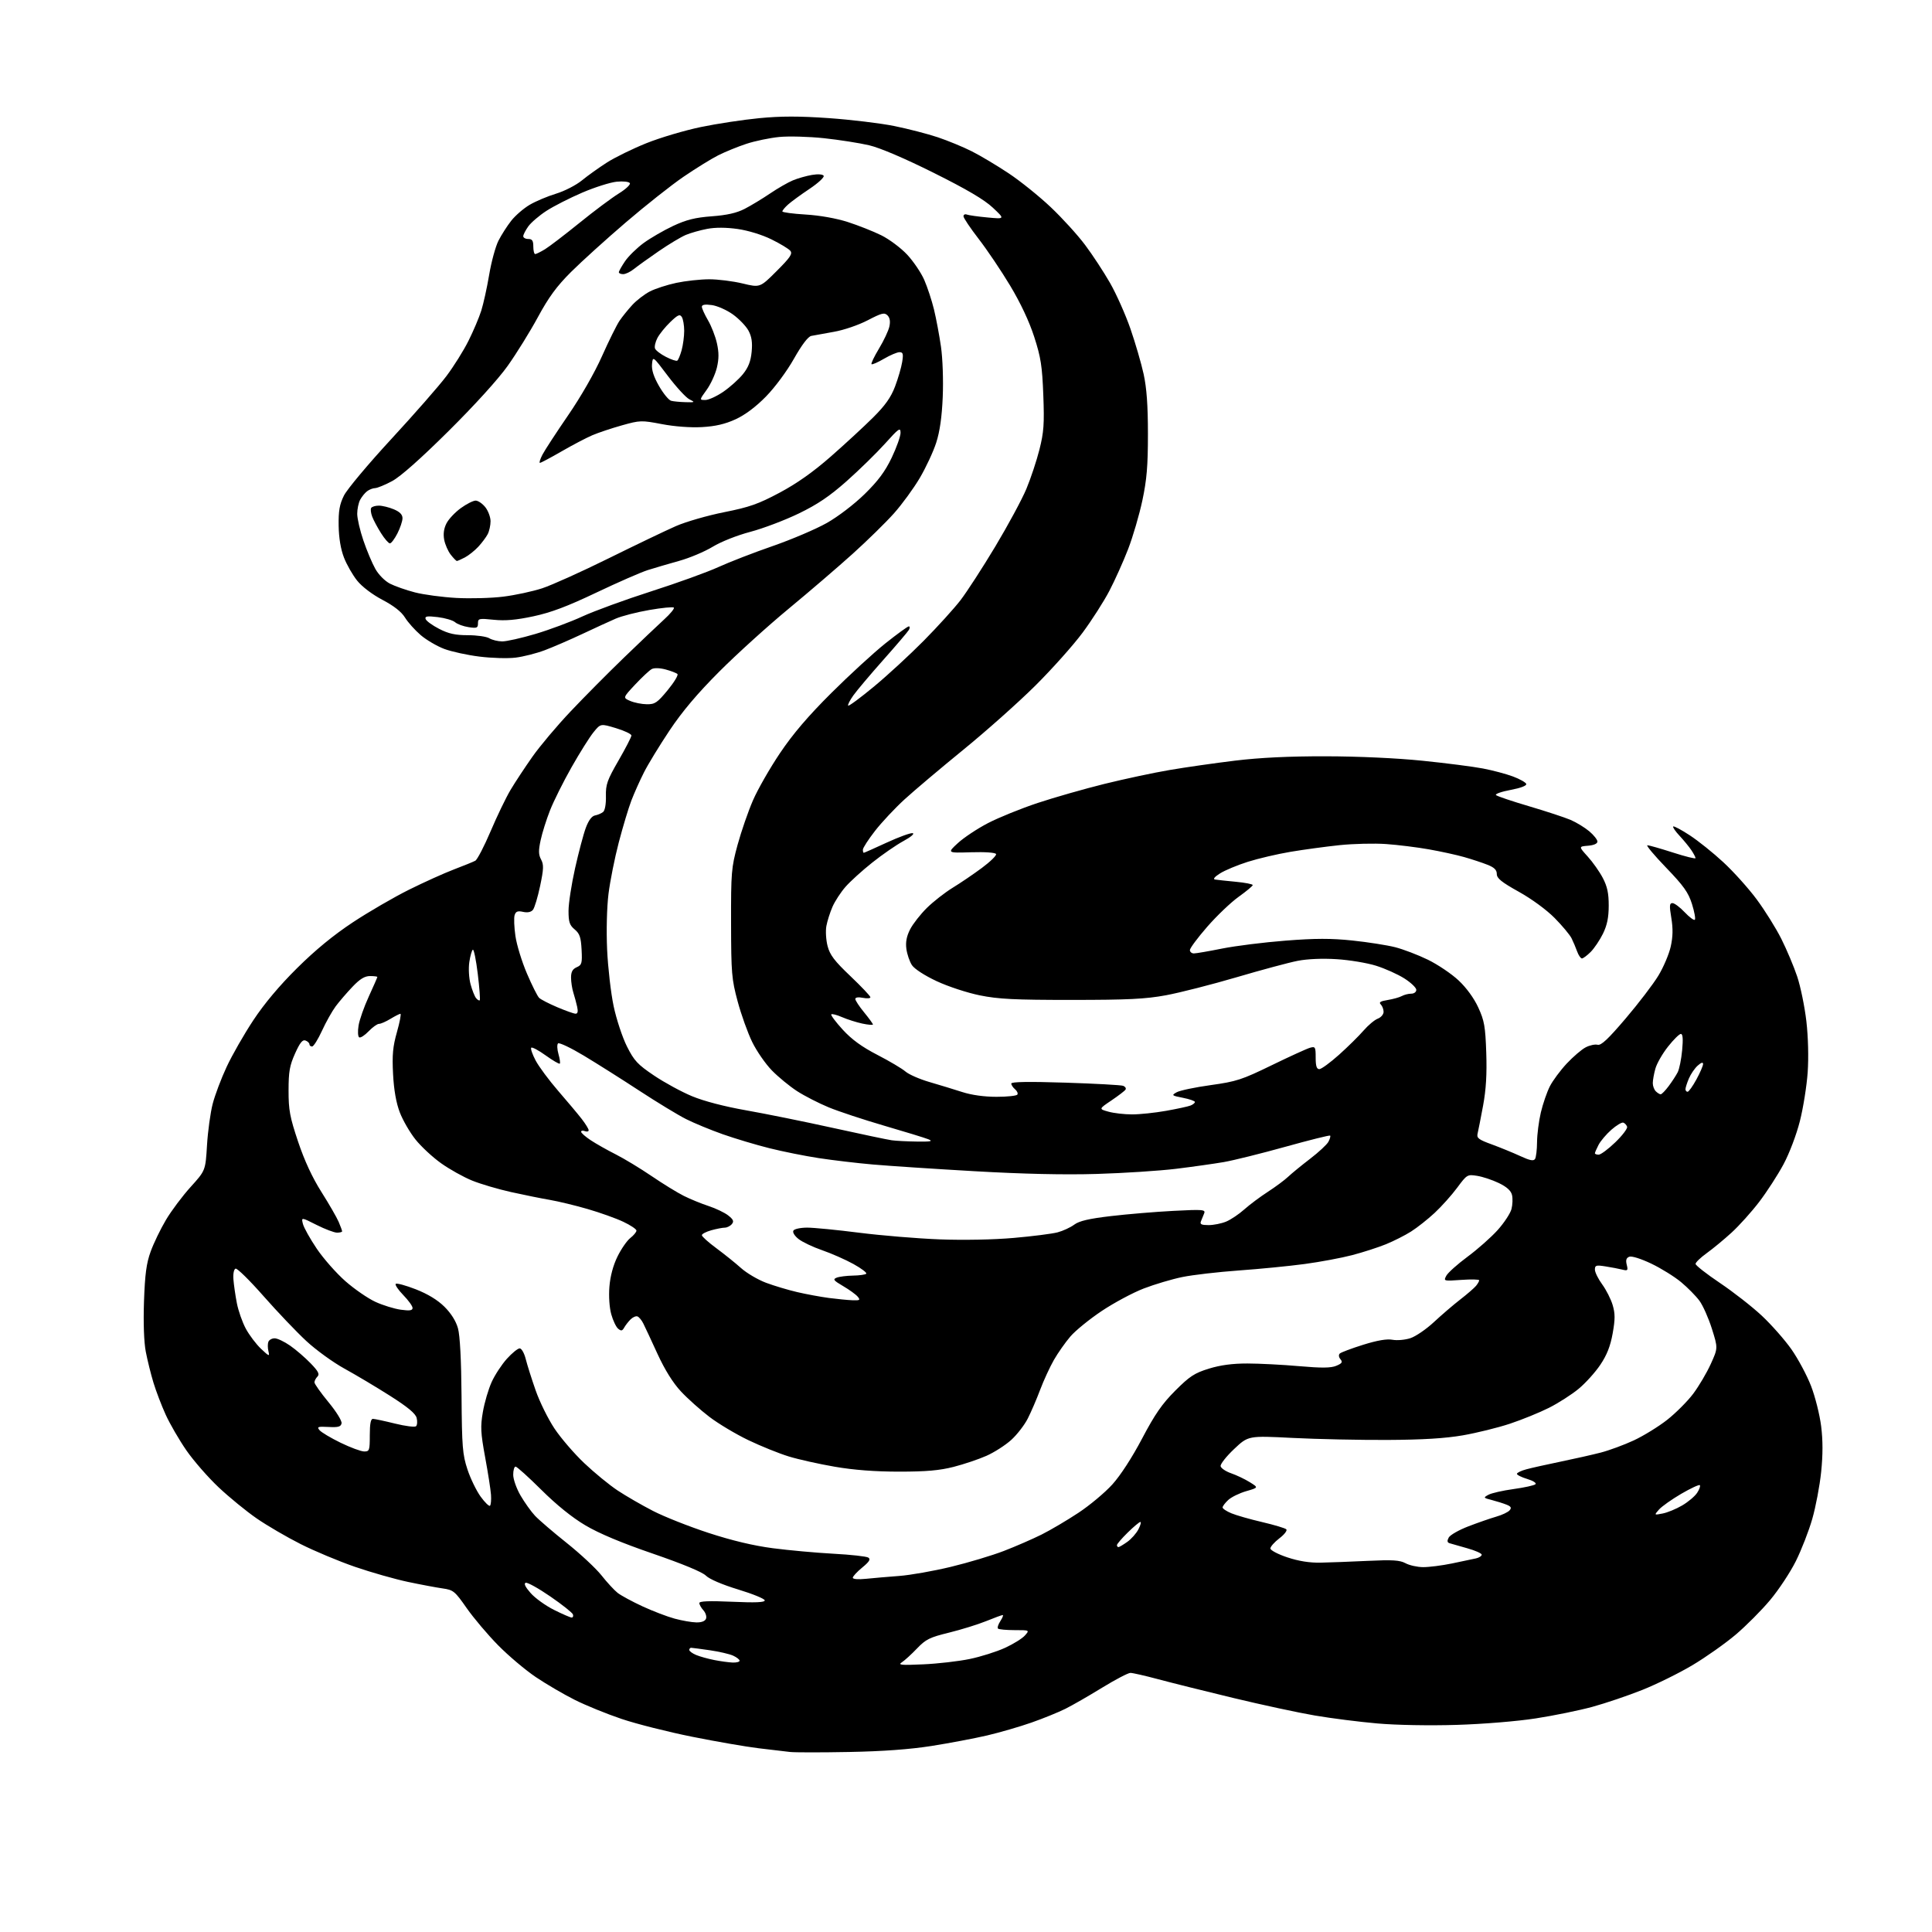 <?xml version="1.0" encoding="UTF-8" standalone="no"?>
<svg 
  version="1.1" 
  xmlns="http://www.w3.org/2000/svg" 
  xmlns:xlink="http://www.w3.org/1999/xlink" 
  xmlns:svg="http://www.w3.org/2000/svg"
  xmlns:rdf="http://www.w3.org/1999/02/22-rdf-syntax-ns#"
  xmlns:cc="http://creativecommons.org/ns#"
  xmlns:dc="http://purl.org/dc/elements/1.1/"
  viewBox="0 0 768 768"
  width="768"
  height="768"
>
<style>svg {background-color: white; }</style>"
<path stroke="none" fill="black" fill-rule="evenodd" d="M337.50,696.44C326.50,696.65 315.93,696.65 314.00,696.43C312.07,696.21 306.45,695.54 301.50,694.95C296.55,694.35 284.68,692.30 275.12,690.38C265.55,688.46 252.95,685.28 247.12,683.31C241.28,681.35 232.90,677.94 228.51,675.74C224.11,673.54 217.14,669.46 213.01,666.68C208.88,663.90 202.12,658.20 198.00,654.01C193.88,649.82 188.25,643.17 185.50,639.23C180.82,632.52 180.21,632.03 176.00,631.43C173.53,631.08 167.28,629.91 162.12,628.82C156.97,627.73 147.52,625.04 141.12,622.84C134.73,620.64 125.00,616.57 119.50,613.79C114.00,611.02 106.16,606.44 102.07,603.62C97.98,600.80 91.19,595.26 86.97,591.29C82.75,587.32 76.95,580.68 74.08,576.53C71.21,572.37 67.51,565.99 65.85,562.33C64.19,558.68 62.01,552.95 60.99,549.59C59.97,546.24 58.61,540.72 57.95,537.32C57.22,533.50 56.95,525.88 57.24,517.32C57.62,506.52 58.19,502.19 59.89,497.51C61.08,494.21 63.82,488.54 65.98,484.91C68.14,481.27 72.56,475.38 75.80,471.81C81.68,465.31 81.68,465.31 82.29,455.23C82.63,449.68 83.64,442.30 84.54,438.82C85.43,435.35 87.94,428.70 90.11,424.06C92.28,419.41 97.04,411.09 100.70,405.56C105.03,399.00 111.09,391.78 118.11,384.83C125.32,377.67 132.62,371.68 140.26,366.64C146.52,362.50 156.56,356.67 162.57,353.68C168.58,350.69 176.65,347.05 180.50,345.59C184.35,344.13 188.15,342.58 188.94,342.15C189.73,341.71 192.47,336.44 195.03,330.43C197.58,324.42 201.15,317.02 202.95,314.00C204.75,310.98 208.66,305.05 211.63,300.83C214.60,296.60 221.42,288.50 226.79,282.83C232.16,277.15 241.71,267.52 248.02,261.43C254.34,255.33 261.52,248.51 263.99,246.25C266.47,244.00 268.21,241.87 267.86,241.53C267.51,241.18 263.14,241.61 258.13,242.48C253.13,243.34 247.12,244.89 244.77,245.91C242.42,246.93 236.45,249.67 231.50,252.00C226.55,254.33 219.80,257.25 216.50,258.49C213.20,259.73 207.99,261.05 204.93,261.42C201.86,261.80 195.42,261.61 190.62,261.01C185.82,260.42 179.51,259.04 176.61,257.96C173.71,256.87 169.50,254.40 167.24,252.47C164.99,250.54 162.18,247.41 161.00,245.50C159.58,243.20 156.57,240.83 152.05,238.46C148.00,236.33 143.91,233.23 141.98,230.82C140.19,228.59 137.82,224.46 136.73,221.63C135.44,218.31 134.70,213.85 134.62,209.00C134.53,203.10 134.97,200.54 136.72,197.00C137.94,194.53 146.42,184.40 155.57,174.50C164.71,164.60 174.57,153.35 177.46,149.50C180.36,145.65 184.30,139.35 186.22,135.50C188.15,131.65 190.44,126.25 191.31,123.50C192.18,120.75 193.60,114.31 194.46,109.19C195.32,104.07 196.98,97.99 198.14,95.69C199.31,93.39 201.60,89.81 203.23,87.74C204.86,85.67 208.17,82.81 210.58,81.40C213.00,79.98 217.71,78.00 221.04,76.99C224.38,75.98 229.00,73.61 231.31,71.72C233.61,69.83 238.11,66.62 241.30,64.58C244.49,62.54 251.56,59.09 257.01,56.90C262.47,54.71 272.16,51.84 278.55,50.51C284.94,49.18 295.42,47.59 301.84,46.97C310.44,46.14 317.70,46.14 329.50,46.96C338.30,47.58 350.00,48.99 355.50,50.10C361.00,51.22 368.78,53.23 372.79,54.57C376.80,55.92 382.88,58.42 386.29,60.14C389.71,61.86 396.30,65.80 400.95,68.89C405.59,71.97 413.12,78.03 417.67,82.34C422.23,86.65 428.37,93.40 431.32,97.34C434.28,101.28 438.75,108.10 441.27,112.50C443.78,116.90 447.43,125.09 449.37,130.70C451.31,136.31 453.67,144.41 454.61,148.70C455.82,154.24 456.32,161.14 456.32,172.50C456.32,185.24 455.87,190.63 454.11,198.93C452.89,204.67 450.34,213.37 448.45,218.27C446.56,223.17 443.21,230.62 441.01,234.84C438.82,239.05 434.02,246.55 430.35,251.50C426.68,256.45 418.24,265.91 411.59,272.52C404.94,279.13 392.07,290.59 383.00,297.98C373.93,305.38 363.38,314.28 359.57,317.77C355.75,321.26 350.47,326.90 347.82,330.31C345.18,333.71 343.01,337.06 343.01,337.75C343.00,338.44 343.16,339.00 343.36,339.00C343.56,339.00 347.66,337.18 352.48,334.95C357.31,332.72 361.94,331.04 362.79,331.20C363.67,331.37 362.10,332.72 359.13,334.33C356.26,335.89 350.67,339.75 346.71,342.91C342.74,346.06 337.97,350.39 336.11,352.52C334.24,354.65 331.91,358.22 330.93,360.45C329.96,362.68 328.86,366.12 328.50,368.09C328.13,370.07 328.35,373.67 328.98,376.09C329.90,379.62 331.71,382.00 338.07,388.04C342.43,392.19 346.00,395.96 346.00,396.42C346.00,396.88 344.65,396.98 343.00,396.65C341.18,396.29 340.00,396.47 340.00,397.11C340.00,397.69 341.57,400.09 343.50,402.43C345.43,404.78 347.00,406.95 347.00,407.25C347.00,407.54 345.09,407.38 342.75,406.88C340.41,406.38 336.81,405.23 334.74,404.33C332.67,403.43 330.74,402.93 330.45,403.22C330.16,403.51 332.19,406.24 334.97,409.28C338.57,413.21 342.56,416.12 348.77,419.33C353.58,421.81 358.60,424.79 359.94,425.95C361.28,427.11 365.55,428.98 369.43,430.11C373.32,431.24 379.17,433.03 382.44,434.08C386.20,435.30 391.24,436.00 396.14,436.00C400.40,436.00 404.13,435.60 404.43,435.11C404.73,434.63 404.31,433.67 403.49,432.99C402.67,432.31 402.00,431.29 402.00,430.72C402.00,430.02 408.92,429.91 423.50,430.37C435.32,430.75 445.67,431.32 446.49,431.63C447.31,431.95 447.73,432.62 447.42,433.13C447.11,433.63 444.58,435.57 441.81,437.44C436.76,440.84 436.76,440.84 440.63,441.91C442.76,442.51 446.98,442.99 450.00,442.99C453.02,443.00 459.10,442.36 463.50,441.58C467.90,440.80 472.29,439.85 473.25,439.47C474.21,439.09 475.00,438.46 475.00,438.06C475.00,437.66 472.86,436.91 470.25,436.40C465.73,435.51 465.61,435.40 467.77,434.18C469.02,433.48 475.10,432.20 481.27,431.35C491.51,429.92 493.65,429.23 505.50,423.46C512.65,419.98 519.51,416.85 520.75,416.50C522.85,415.91 523.00,416.17 523.00,420.43C523.00,423.76 523.39,425.00 524.45,425.00C525.25,425.00 528.79,422.41 532.32,419.25C535.84,416.09 540.22,411.77 542.05,409.65C543.88,407.54 546.42,405.41 547.69,404.93C548.96,404.45 550.00,403.23 550.00,402.22C550.00,401.22 549.49,399.89 548.87,399.27C548.03,398.43 548.73,397.98 551.62,397.52C553.75,397.17 556.28,396.47 557.24,395.95C558.19,395.43 559.88,395.00 560.99,395.00C562.12,395.00 563.00,394.34 563.00,393.48C563.00,392.64 560.86,390.60 558.25,388.94C555.64,387.28 550.58,385.01 547.00,383.89C543.42,382.77 536.37,381.60 531.32,381.29C525.68,380.93 519.69,381.19 515.82,381.95C512.34,382.63 501.40,385.57 491.50,388.49C481.60,391.40 469.00,394.61 463.50,395.63C455.35,397.13 448.42,397.48 426.00,397.48C403.33,397.49 396.92,397.17 389.50,395.67C384.52,394.66 376.86,392.15 372.34,390.03C367.54,387.79 363.50,385.16 362.50,383.65C361.58,382.23 360.59,379.34 360.30,377.21C359.94,374.50 360.38,372.17 361.79,369.42C362.89,367.27 365.89,363.44 368.45,360.91C371.01,358.39 375.62,354.79 378.68,352.91C381.75,351.04 386.99,347.48 390.33,345.00C393.67,342.52 396.20,340.05 395.95,339.50C395.68,338.90 391.66,338.62 386.00,338.79C376.50,339.08 376.50,339.08 380.76,335.15C383.10,332.99 388.50,329.40 392.76,327.19C397.02,324.98 405.90,321.38 412.50,319.19C419.10,317.00 431.02,313.60 439.00,311.62C446.98,309.65 458.68,307.15 465.00,306.08C471.32,305.00 483.02,303.33 491.00,302.36C500.84,301.17 512.41,300.61 527.00,300.64C539.95,300.66 555.26,301.36 565.50,302.41C574.85,303.36 585.65,304.75 589.50,305.49C593.35,306.22 598.71,307.65 601.42,308.66C604.12,309.67 606.50,311.01 606.71,311.63C606.94,312.32 604.50,313.25 600.47,314.01C596.83,314.69 594.22,315.62 594.68,316.06C595.13,316.50 601.05,318.50 607.84,320.50C614.63,322.51 622.05,324.95 624.35,325.93C626.64,326.92 629.97,328.95 631.76,330.45C633.54,331.95 635.00,333.79 635.00,334.53C635.00,335.37 633.58,336.00 631.27,336.19C627.53,336.50 627.53,336.50 631.15,340.50C633.15,342.70 635.84,346.52 637.14,349.00C638.92,352.40 639.50,355.09 639.49,360.00C639.48,364.73 638.86,367.77 637.20,371.16C635.94,373.72 633.74,376.98 632.32,378.41C630.89,379.83 629.33,381.00 628.84,381.00C628.35,381.00 627.50,379.76 626.95,378.25C626.41,376.74 625.41,374.38 624.73,373.00C624.05,371.62 621.02,367.99 618.00,364.93C614.78,361.67 608.87,357.34 603.75,354.49C596.87,350.66 595.00,349.15 595.00,347.42C595.00,345.80 594.00,344.82 591.25,343.74C589.19,342.92 585.02,341.55 582.00,340.69C578.98,339.83 572.67,338.45 568.00,337.63C563.33,336.80 555.67,335.85 551.00,335.52C546.33,335.19 538.00,335.39 532.50,335.96C527.00,336.54 518.23,337.73 513.00,338.61C507.77,339.49 500.12,341.28 496.00,342.59C491.88,343.90 486.93,345.96 485.00,347.18C482.82,348.55 482.07,349.48 483.00,349.63C483.82,349.77 487.54,350.17 491.25,350.52C494.96,350.87 497.99,351.46 497.98,351.83C497.97,352.20 495.44,354.30 492.37,356.50C489.29,358.70 483.68,364.06 479.89,368.41C476.10,372.76 473.00,376.93 473.00,377.66C473.00,378.40 473.72,379.00 474.59,379.00C475.47,379.00 480.53,378.13 485.84,377.06C491.15,376.00 502.48,374.58 511.00,373.92C522.91,372.99 529.07,372.98 537.60,373.87C543.71,374.51 551.36,375.71 554.60,376.53C557.85,377.36 563.71,379.60 567.63,381.51C571.56,383.43 577.04,387.13 579.83,389.75C582.94,392.67 585.95,396.81 587.64,400.50C590.05,405.74 590.45,408.02 590.81,418.50C591.10,427.00 590.73,433.13 589.55,439.50C588.63,444.45 587.65,449.44 587.37,450.59C586.93,452.39 587.74,453.00 593.01,454.92C596.39,456.16 601.47,458.24 604.29,459.54C608.13,461.32 609.62,461.62 610.20,460.71C610.62,460.05 610.98,457.02 611.00,454.00C611.02,450.98 611.70,445.67 612.51,442.22C613.33,438.76 614.94,434.09 616.09,431.83C617.24,429.57 620.27,425.49 622.81,422.77C625.36,420.05 628.74,417.15 630.34,416.33C631.93,415.50 634.06,415.05 635.08,415.31C636.47,415.67 639.25,413.06 646.21,404.88C651.32,398.88 657.17,391.23 659.20,387.88C661.24,384.54 663.45,379.33 664.13,376.32C665.01,372.38 665.08,369.17 664.38,364.92C663.56,359.99 663.64,359.00 664.83,359.00C665.62,359.00 667.80,360.63 669.68,362.62C671.56,364.61 673.38,365.96 673.73,365.61C674.07,365.26 673.56,362.45 672.59,359.36C671.13,354.74 669.29,352.16 662.27,344.87C657.56,339.99 654.23,336.00 654.86,336.00C655.49,336.00 660.05,337.30 665.00,338.89C669.95,340.49 674.00,341.49 674.00,341.12C674.00,340.75 673.26,339.33 672.35,337.97C671.44,336.61 669.33,334.04 667.67,332.26C666.00,330.49 664.86,328.81 665.12,328.54C665.39,328.28 668.34,329.84 671.68,332.03C675.02,334.21 681.04,339.03 685.05,342.75C689.07,346.46 695.03,353.09 698.28,357.47C701.54,361.86 705.96,368.93 708.10,373.20C710.24,377.46 713.09,384.22 714.43,388.23C715.76,392.23 717.39,400.20 718.06,405.95C718.78,412.23 718.99,420.34 718.58,426.27C718.20,431.70 716.81,440.43 715.48,445.67C714.11,451.09 711.29,458.51 708.96,462.85C706.70,467.06 702.36,473.76 699.33,477.74C696.29,481.72 691.35,487.22 688.34,489.97C685.34,492.71 680.88,496.40 678.44,498.15C676.00,499.90 674.01,501.83 674.01,502.42C674.02,503.01 678.38,506.43 683.70,510.00C689.02,513.58 696.50,519.42 700.33,523.00C704.16,526.58 709.46,532.59 712.12,536.37C714.77,540.15 718.28,546.71 719.92,550.95C721.56,555.19 723.36,562.37 723.93,566.91C724.64,572.55 724.64,578.29 723.94,585.10C723.38,590.57 721.79,598.98 720.41,603.77C719.04,608.57 716.09,616.14 713.87,620.59C711.65,625.04 707.05,632.00 703.64,636.06C700.24,640.13 694.09,646.30 689.98,649.79C685.86,653.27 678.16,658.72 672.86,661.88C667.56,665.05 658.53,669.50 652.80,671.79C647.07,674.07 638.14,677.09 632.94,678.51C627.75,679.92 617.65,681.99 610.50,683.09C603.03,684.25 589.63,685.35 579.00,685.67C568.33,686.00 555.01,685.76 547.53,685.10C540.39,684.48 529.20,683.06 522.66,681.94C516.11,680.83 501.48,677.67 490.13,674.94C478.78,672.20 465.34,668.85 460.26,667.48C455.17,666.12 450.27,665.00 449.36,665.00C448.45,665.00 443.39,667.65 438.10,670.89C432.82,674.14 426.25,677.91 423.50,679.28C420.75,680.65 414.68,683.12 410.00,684.76C405.32,686.40 397.38,688.70 392.35,689.88C387.32,691.05 377.42,692.92 370.35,694.04C361.71,695.40 350.94,696.19 337.50,696.44zM367.00,661.60C372.77,661.34 381.08,660.39 385.45,659.48C389.83,658.58 396.13,656.59 399.45,655.07C402.78,653.55 406.36,651.33 407.40,650.15C409.31,648.00 409.31,648.00 403.32,648.00C400.03,648.00 397.06,647.72 396.72,647.39C396.38,647.05 396.81,645.70 397.67,644.39C398.53,643.07 398.94,642.00 398.60,642.00C398.25,642.00 395.28,643.09 392.01,644.42C388.73,645.75 382.11,647.80 377.28,648.99C369.55,650.88 368.02,651.64 364.50,655.32C362.30,657.62 359.60,660.08 358.50,660.79C356.82,661.87 358.19,662.00 367.00,661.60zM291.25,660.89C292.76,660.95 294.00,660.62 294.00,660.16C294.00,659.70 292.84,658.79 291.42,658.14C290.00,657.50 285.84,656.53 282.17,656.00C278.50,655.47 275.16,655.03 274.75,655.02C274.34,655.01 274.00,655.40 274.00,655.88C274.00,656.36 275.24,657.27 276.75,657.89C278.26,658.52 281.52,659.42 284.00,659.90C286.48,660.39 289.74,660.83 291.25,660.89zM276.78,644.93C278.86,644.98 280.28,644.44 280.65,643.46C280.98,642.62 280.51,641.12 279.62,640.13C278.73,639.15 278.00,637.85 278.00,637.24C278.00,636.47 281.87,636.32 291.00,636.72C300.28,637.14 304.00,636.98 304.00,636.18C304.00,635.56 299.25,633.61 293.45,631.85C287.08,629.91 282.00,627.73 280.62,626.35C279.19,624.91 271.35,621.67 259.59,617.62C247.11,613.34 238.12,609.57 232.68,606.34C227.42,603.23 221.20,598.20 215.21,592.25C210.09,587.16 205.47,583.00 204.95,583.00C204.43,583.00 204.00,584.46 204.01,586.25C204.01,588.04 205.33,591.75 206.93,594.50C208.53,597.25 211.11,600.87 212.67,602.53C214.23,604.20 219.90,609.07 225.28,613.35C230.66,617.64 236.86,623.42 239.07,626.20C241.27,628.99 244.17,632.13 245.51,633.19C246.85,634.24 251.32,636.66 255.43,638.56C259.54,640.46 265.29,642.66 268.20,643.44C271.12,644.23 274.98,644.90 276.78,644.93zM227.24,643.00C227.75,643.00 227.98,642.44 227.75,641.76C227.53,641.08 223.49,637.87 218.79,634.64C214.09,631.40 209.67,628.94 208.97,629.18C208.14,629.45 208.79,630.83 210.92,633.25C212.68,635.26 216.87,638.28 220.22,639.95C223.58,641.63 226.74,643.00 227.24,643.00zM344.25,627.60C347.14,627.30 353.10,626.79 357.50,626.46C361.90,626.13 371.12,624.50 378.00,622.84C384.88,621.18 394.35,618.34 399.04,616.53C403.74,614.72 410.49,611.78 414.04,610.01C417.60,608.23 424.18,604.35 428.68,601.37C433.18,598.40 439.26,593.32 442.18,590.08C445.40,586.53 450.07,579.32 454.00,571.85C459.09,562.18 461.95,558.05 467.18,552.81C472.90,547.09 474.82,545.83 480.54,544.06C485.12,542.65 489.92,542.00 495.86,542.01C500.61,542.02 509.86,542.49 516.41,543.07C525.36,543.85 529.03,543.82 531.18,542.93C533.48,541.97 533.81,541.47 532.86,540.33C532.16,539.49 532.05,538.57 532.59,538.05C533.09,537.58 537.27,536.01 541.87,534.57C547.53,532.80 551.32,532.16 553.56,532.58C555.38,532.92 558.58,532.63 560.67,531.94C562.76,531.25 566.96,528.38 569.99,525.56C573.02,522.74 577.75,518.68 580.50,516.55C583.25,514.42 586.06,511.98 586.75,511.14C587.44,510.30 588.00,509.31 588.00,508.94C588.00,508.57 584.80,508.50 580.89,508.78C573.83,509.28 573.79,509.27 574.94,507.11C575.58,505.92 579.38,502.52 583.38,499.56C587.38,496.60 592.76,491.84 595.33,488.98C597.90,486.12 600.37,482.37 600.83,480.64C601.29,478.91 601.38,476.38 601.04,475.00C600.62,473.30 598.94,471.79 595.81,470.28C593.28,469.06 589.41,467.77 587.21,467.42C583.31,466.79 583.14,466.89 579.25,472.14C577.07,475.09 573.04,479.58 570.31,482.13C567.58,484.67 563.36,488.01 560.92,489.55C558.49,491.09 553.98,493.37 550.90,494.62C547.82,495.87 541.81,497.81 537.53,498.93C533.26,500.05 524.75,501.64 518.63,502.46C512.51,503.29 500.75,504.44 492.50,505.03C484.25,505.62 474.12,506.79 470.00,507.64C465.88,508.48 458.97,510.54 454.65,512.20C450.33,513.86 442.82,517.89 437.95,521.14C433.09,524.39 427.48,528.95 425.49,531.28C423.50,533.60 420.55,537.80 418.94,540.60C417.34,543.41 414.88,548.73 413.49,552.42C412.11,556.11 409.89,561.26 408.56,563.88C407.24,566.49 404.26,570.34 401.95,572.42C399.64,574.51 395.22,577.34 392.13,578.71C389.03,580.08 383.17,582.06 379.09,583.10C373.51,584.53 368.16,585.00 357.44,585.00C347.88,585.00 339.47,584.36 331.85,583.05C325.61,581.98 317.35,580.14 313.50,578.95C309.65,577.77 302.45,574.86 297.50,572.49C292.55,570.12 285.57,565.95 282.00,563.23C278.43,560.51 273.32,555.95 270.66,553.09C267.49,549.68 264.30,544.57 261.37,538.20C258.93,532.86 256.38,527.41 255.71,526.08C255.05,524.75 253.99,523.49 253.37,523.29C252.74,523.08 251.51,523.63 250.64,524.50C249.76,525.38 248.63,526.84 248.12,527.75C247.37,529.08 246.91,529.17 245.72,528.18C244.91,527.51 243.68,524.94 242.99,522.46C242.25,519.81 241.94,515.30 242.25,511.48C242.58,507.34 243.74,503.00 245.45,499.52C246.92,496.51 249.22,493.18 250.56,492.13C251.90,491.08 253.00,489.75 253.00,489.18C253.00,488.61 250.64,487.03 247.75,485.67C244.86,484.30 238.50,482.03 233.60,480.61C228.71,479.19 221.96,477.56 218.60,476.98C215.25,476.41 208.31,475.01 203.18,473.87C198.06,472.73 191.08,470.68 187.68,469.30C184.28,467.92 178.73,464.83 175.35,462.42C171.97,460.02 167.38,455.75 165.15,452.95C162.91,450.14 160.11,445.29 158.92,442.17C157.48,438.40 156.58,433.31 156.25,426.98C155.85,419.32 156.15,416.05 157.80,410.23C158.93,406.25 159.54,403.00 159.17,403.00C158.80,403.01 157.03,403.91 155.23,405.00C153.43,406.10 151.37,407.00 150.66,407.00C149.95,407.00 148.10,408.33 146.53,409.96C144.97,411.59 143.28,412.67 142.78,412.36C142.27,412.05 142.16,409.93 142.54,407.65C142.91,405.37 144.74,400.17 146.61,396.11C148.47,392.04 150.00,388.56 150.00,388.36C150.00,388.16 148.69,388.00 147.09,388.00C144.97,388.00 143.08,389.15 140.13,392.25C137.90,394.59 134.90,398.07 133.46,400.00C132.03,401.93 129.56,406.31 127.99,409.75C126.41,413.19 124.65,416.00 124.06,416.00C123.48,416.00 123.00,415.60 123.00,415.11C123.00,414.62 122.30,413.94 121.44,413.62C120.28,413.17 119.22,414.49 117.30,418.76C115.14,423.56 114.71,425.98 114.71,433.50C114.70,441.28 115.22,444.04 118.50,453.84C121.02,461.36 124.14,468.09 127.78,473.84C130.79,478.60 133.87,483.95 134.63,485.72C135.38,487.49 136.00,489.18 136.00,489.47C136.00,489.76 135.09,490.00 133.97,490.00C132.86,490.00 129.20,488.61 125.84,486.92C119.74,483.84 119.74,483.84 120.42,486.54C120.79,488.02 123.27,492.45 125.92,496.38C128.57,500.31 133.70,506.12 137.30,509.29C140.91,512.46 146.29,516.16 149.26,517.52C152.23,518.88 156.76,520.28 159.33,520.63C162.89,521.12 164.00,520.95 164.00,519.93C164.00,519.19 162.34,516.89 160.31,514.81C158.29,512.73 156.94,510.73 157.31,510.36C157.68,509.98 161.25,510.95 165.24,512.50C170.01,514.36 173.92,516.73 176.65,519.43C179.31,522.06 181.25,525.14 182.05,528.02C182.85,530.89 183.36,540.59 183.47,555.00C183.62,575.12 183.87,578.20 185.81,584.09C187.00,587.71 189.37,592.59 191.06,594.93C192.76,597.27 194.44,598.90 194.79,598.54C195.15,598.18 195.32,596.23 195.18,594.20C195.04,592.16 193.99,585.44 192.85,579.27C191.06,569.52 190.94,567.13 191.95,561.27C192.59,557.54 194.16,552.20 195.44,549.38C196.72,546.56 199.45,542.40 201.50,540.13C203.55,537.86 205.84,536.00 206.58,536.00C207.33,536.00 208.40,537.89 208.99,540.25C209.58,542.59 211.35,548.20 212.94,552.73C214.52,557.26 217.88,564.05 220.39,567.83C222.90,571.61 228.23,577.81 232.23,581.60C236.23,585.40 242.20,590.29 245.50,592.48C248.80,594.66 255.13,598.33 259.57,600.61C264.01,602.90 273.94,606.83 281.64,609.35C290.99,612.40 299.49,614.43 307.21,615.44C313.56,616.27 324.41,617.26 331.31,617.63C338.22,618.00 344.46,618.69 345.18,619.17C346.17,619.83 345.57,620.80 342.75,623.12C340.69,624.81 339.00,626.63 339.00,627.17C339.00,627.75 341.14,627.92 344.25,627.60zM565.68,622.96C567.99,622.98 573.16,622.33 577.18,621.50C581.21,620.68 585.51,619.77 586.75,619.48C587.99,619.20 589.00,618.53 589.00,618.01C589.00,617.48 586.41,616.34 583.25,615.46C580.09,614.58 576.92,613.68 576.21,613.45C575.28,613.15 575.19,612.51 575.89,611.20C576.43,610.19 579.94,608.19 583.69,606.75C587.43,605.31 592.42,603.58 594.76,602.90C597.11,602.23 599.51,601.09 600.11,600.36C600.95,599.36 600.65,598.83 598.85,598.12C597.56,597.60 594.92,596.78 593.00,596.28C589.63,595.42 589.58,595.34 591.69,594.19C592.89,593.53 597.39,592.51 601.69,591.92C605.98,591.33 609.89,590.47 610.37,590.00C610.86,589.53 609.42,588.61 607.12,587.92C604.86,587.24 603.00,586.32 603.00,585.88C603.00,585.44 604.69,584.62 606.75,584.07C608.81,583.51 614.93,582.15 620.34,581.03C625.75,579.92 632.95,578.29 636.34,577.42C639.73,576.54 645.65,574.35 649.50,572.56C653.35,570.76 659.31,567.09 662.74,564.40C666.16,561.70 670.82,557.04 673.08,554.03C675.33,551.02 678.47,545.71 680.05,542.22C682.93,535.88 682.93,535.88 680.50,528.18C679.16,523.94 676.93,518.93 675.54,517.05C674.15,515.17 670.87,511.84 668.26,509.67C665.64,507.49 660.31,504.18 656.42,502.32C652.33,500.37 648.63,499.20 647.67,499.57C646.47,500.04 646.19,500.90 646.65,502.75C647.23,505.04 647.05,505.23 644.89,504.69C643.58,504.36 640.59,503.79 638.25,503.42C634.48,502.82 634.00,502.96 634.00,504.68C634.00,505.74 635.30,508.38 636.89,510.55C638.48,512.72 640.35,516.41 641.05,518.75C642.07,522.18 642.07,524.38 641.06,530.05C640.15,535.12 638.78,538.62 636.14,542.54C634.13,545.54 630.24,549.84 627.50,552.10C624.76,554.36 619.46,557.76 615.72,559.64C611.98,561.52 605.00,564.36 600.21,565.95C595.42,567.54 587.00,569.61 581.50,570.57C574.47,571.78 565.56,572.33 551.50,572.40C540.50,572.45 523.56,572.09 513.85,571.60C496.20,570.70 496.20,570.70 490.56,576.03C487.46,578.96 485.05,582.02 485.21,582.83C485.37,583.64 487.24,584.90 489.36,585.64C491.48,586.37 494.81,587.95 496.76,589.16C500.30,591.35 500.30,591.35 495.40,592.76C492.71,593.54 489.49,595.11 488.25,596.26C487.01,597.41 486.00,598.74 486.00,599.23C486.00,599.71 487.56,600.76 489.48,601.55C491.39,602.35 496.90,603.93 501.73,605.05C506.55,606.18 510.87,607.47 511.33,607.93C511.79,608.39 510.56,610.00 508.58,611.50C506.61,613.01 505.00,614.82 505.00,615.54C505.00,616.25 508.02,617.84 511.72,619.07C516.23,620.57 520.59,621.27 524.97,621.18C528.56,621.11 536.99,620.79 543.70,620.47C553.54,620.00 556.44,620.18 558.70,621.40C560.24,622.24 563.38,622.94 565.68,622.96zM444.60,615.00C444.92,615.00 446.51,614.06 448.11,612.92C449.72,611.78 451.71,609.53 452.54,607.92C453.37,606.31 453.72,605.00 453.31,605.00C452.91,605.00 450.65,606.89 448.29,609.21C445.93,611.52 444.00,613.77 444.00,614.21C444.00,614.64 444.27,615.00 444.60,615.00zM660.93,601.64C662.82,601.28 666.31,599.84 668.69,598.44C671.07,597.05 673.75,594.79 674.64,593.42C675.54,592.06 676.02,590.69 675.71,590.38C675.41,590.07 672.08,591.62 668.32,593.81C664.56,596.01 660.59,598.82 659.49,600.05C657.50,602.31 657.50,602.31 660.93,601.64zM144.75,576.98C146.85,577.00 147.00,576.58 147.00,570.50C147.00,565.96 147.38,564.00 148.25,564.02C148.94,564.03 152.88,564.87 157.00,565.89C161.12,566.91 164.89,567.39 165.38,566.95C165.86,566.51 165.97,565.03 165.63,563.67C165.19,561.90 162.12,559.35 155.02,554.84C149.53,551.35 141.38,546.50 136.92,544.05C132.46,541.60 125.64,536.67 121.78,533.09C117.91,529.50 110.25,521.47 104.77,515.24C99.28,509.00 94.28,504.08 93.65,504.30C92.97,504.53 92.62,506.30 92.79,508.59C92.96,510.74 93.56,514.98 94.15,518.00C94.73,521.02 96.33,525.60 97.71,528.16C99.09,530.72 101.81,534.32 103.75,536.16C107.00,539.23 107.23,539.31 106.71,537.15C106.39,535.86 106.38,534.18 106.68,533.40C106.97,532.63 108.10,532.00 109.18,532.00C110.26,532.00 113.02,533.31 115.32,534.91C117.62,536.51 121.28,539.66 123.45,541.91C126.53,545.09 127.14,546.26 126.20,547.20C125.54,547.86 125.00,548.90 125.00,549.51C125.00,550.11 127.50,553.65 130.56,557.36C133.70,561.16 135.97,564.84 135.78,565.80C135.49,567.16 134.46,567.45 130.59,567.24C126.34,567.02 125.90,567.18 127.02,568.52C127.72,569.36 131.48,571.61 135.39,573.51C139.30,575.41 143.51,576.97 144.75,576.98zM338.87,516.87C341.82,516.98 342.08,516.80 340.95,515.44C340.24,514.59 337.64,512.70 335.18,511.26C331.34,509.01 330.97,508.53 332.60,507.89C333.64,507.48 336.56,507.11 339.08,507.07C341.60,507.03 343.97,506.70 344.34,506.33C344.71,505.96 342.42,504.22 339.26,502.47C336.09,500.72 330.49,498.25 326.81,496.98C323.13,495.71 318.90,493.70 317.40,492.50C315.82,491.24 314.98,489.84 315.40,489.17C315.79,488.52 318.26,488.00 320.87,488.00C323.48,488.00 332.79,488.91 341.56,490.03C350.33,491.14 364.70,492.33 373.50,492.67C383.05,493.03 394.95,492.80 403.00,492.09C410.43,491.44 418.25,490.45 420.40,489.88C422.54,489.31 425.52,487.94 427.02,486.82C429.04,485.33 432.87,484.44 441.63,483.41C448.16,482.64 459.31,481.71 466.42,481.34C478.22,480.73 479.28,480.82 478.67,482.34C478.30,483.25 477.73,484.68 477.39,485.50C476.92,486.67 477.59,487.00 480.43,487.00C482.43,487.00 485.58,486.37 487.42,485.60C489.27,484.83 492.52,482.65 494.64,480.75C496.76,478.86 500.98,475.71 504.00,473.76C507.02,471.80 510.62,469.13 512.00,467.83C513.38,466.52 517.31,463.30 520.74,460.67C524.18,458.04 527.48,454.98 528.07,453.86C528.67,452.74 528.98,451.65 528.75,451.42C528.53,451.20 520.51,453.20 510.92,455.87C501.34,458.54 490.35,461.27 486.50,461.94C482.65,462.60 474.10,463.81 467.50,464.62C460.90,465.42 446.73,466.34 436.00,466.66C423.11,467.05 406.67,466.68 387.50,465.58C371.55,464.67 353.32,463.46 347.00,462.91C340.68,462.36 331.00,461.21 325.50,460.37C320.00,459.53 311.16,457.76 305.86,456.43C300.55,455.11 292.23,452.61 287.36,450.90C282.49,449.18 275.90,446.46 272.71,444.85C269.53,443.25 261.20,438.19 254.21,433.62C247.22,429.04 237.26,422.75 232.07,419.63C226.88,416.51 222.27,414.33 221.83,414.77C221.38,415.22 221.46,417.11 221.99,418.97C222.53,420.84 222.77,422.57 222.53,422.81C222.28,423.05 219.77,421.59 216.94,419.56C214.12,417.52 211.52,416.14 211.18,416.48C210.84,416.83 211.63,419.12 212.93,421.58C214.24,424.04 218.28,429.48 221.90,433.66C225.53,437.85 229.74,442.86 231.25,444.81C232.76,446.76 234.00,448.77 234.00,449.29C234.00,449.80 233.32,449.95 232.50,449.64C231.68,449.32 231.00,449.44 231.00,449.90C231.00,450.36 232.72,451.87 234.82,453.26C236.92,454.65 241.39,457.18 244.75,458.87C248.11,460.57 254.52,464.45 258.99,467.49C263.45,470.53 269.22,474.08 271.80,475.37C274.39,476.67 278.84,478.49 281.69,479.42C284.55,480.36 288.05,482.04 289.48,483.16C291.53,484.78 291.83,485.50 290.92,486.60C290.28,487.37 289.02,488.00 288.13,488.01C287.23,488.01 284.81,488.48 282.75,489.05C280.69,489.63 279.00,490.51 279.00,491.01C279.00,491.52 281.59,493.85 284.75,496.18C287.91,498.52 292.34,502.07 294.58,504.08C296.83,506.09 301.30,508.72 304.53,509.93C307.76,511.13 313.35,512.81 316.95,513.64C320.55,514.48 326.20,515.52 329.50,515.96C332.80,516.39 337.02,516.80 338.87,516.87zM635.50,459.00C636.33,459.00 639.30,456.79 642.11,454.08C644.92,451.37 647.03,448.59 646.80,447.89C646.56,447.19 645.88,446.46 645.28,446.26C644.68,446.06 642.55,447.34 640.54,449.10C638.54,450.86 636.25,453.56 635.45,455.10C634.65,456.64 634.00,458.15 634.00,458.45C634.00,458.75 634.68,459.00 635.50,459.00zM364.50,453.79C370.14,453.86 371.01,453.68 369.00,452.86C367.62,452.31 359.75,449.89 351.50,447.49C343.25,445.08 333.29,441.79 329.36,440.16C325.44,438.54 319.81,435.65 316.86,433.75C313.91,431.84 309.41,428.15 306.85,425.53C304.30,422.92 300.76,417.81 299.00,414.19C297.23,410.56 294.63,403.30 293.22,398.05C290.85,389.23 290.65,386.85 290.61,367.00C290.57,346.80 290.72,344.92 293.20,335.83C294.66,330.51 297.40,322.57 299.30,318.19C301.20,313.80 306.05,305.33 310.07,299.36C315.20,291.73 321.26,284.64 330.44,275.50C337.62,268.35 347.31,259.46 351.96,255.75C356.62,252.04 360.80,249.00 361.26,249.00C361.72,249.00 361.74,249.62 361.30,250.39C360.86,251.15 356.28,256.53 351.12,262.33C345.96,268.14 340.60,274.49 339.21,276.45C337.81,278.41 336.90,280.23 337.17,280.50C337.44,280.77 342.06,277.36 347.43,272.91C352.80,268.46 361.69,260.27 367.20,254.70C372.70,249.14 379.27,241.89 381.80,238.61C384.33,235.32 390.56,225.71 395.64,217.25C400.71,208.79 406.28,198.47 408.01,194.32C409.74,190.16 412.08,183.13 413.20,178.68C414.93,171.82 415.17,168.55 414.73,157.05C414.29,145.53 413.75,142.06 411.12,133.92C409.15,127.81 405.70,120.46 401.57,113.58C398.01,107.65 392.38,99.29 389.05,94.99C385.72,90.68 383.00,86.63 383.00,85.98C383.00,85.32 383.60,85.01 384.33,85.29C385.05,85.57 388.77,86.10 392.58,86.45C399.50,87.10 399.50,87.10 394.67,82.56C391.25,79.35 384.36,75.29 371.17,68.71C359.54,62.91 349.86,58.78 345.50,57.75C341.65,56.85 333.57,55.58 327.55,54.94C321.53,54.30 313.53,54.08 309.77,54.45C306.02,54.82 300.15,56.04 296.74,57.16C293.33,58.28 288.28,60.34 285.52,61.73C282.76,63.12 276.56,66.96 271.73,70.25C266.91,73.54 256.56,81.73 248.73,88.44C240.91,95.14 231.12,104.00 227.00,108.11C221.31,113.78 218.13,118.11 213.82,126.07C210.70,131.83 205.30,140.54 201.83,145.42C198.05,150.74 188.63,161.12 178.28,171.38C167.23,182.35 159.19,189.47 155.88,191.24C153.05,192.76 150.00,194.01 149.11,194.03C148.23,194.05 146.79,194.61 145.91,195.28C145.04,195.95 143.80,197.48 143.16,198.68C142.52,199.89 142.00,202.39 142.00,204.26C142.00,206.12 143.10,210.89 144.45,214.84C145.79,218.80 147.93,223.88 149.19,226.12C150.52,228.49 152.99,230.97 155.05,232.03C157.01,233.03 161.47,234.59 164.95,235.49C168.43,236.39 175.83,237.38 181.39,237.69C186.95,237.99 195.34,237.77 200.04,237.18C204.74,236.60 211.71,235.10 215.54,233.85C219.37,232.59 231.28,227.23 242.00,221.92C252.72,216.62 264.72,210.87 268.67,209.14C272.61,207.41 281.23,204.93 287.83,203.61C297.90,201.61 301.43,200.37 309.89,195.86C316.75,192.21 323.22,187.64 330.23,181.50C335.88,176.55 343.44,169.57 347.03,166.00C351.88,161.18 354.14,157.99 355.79,153.65C357.01,150.43 358.29,146.05 358.63,143.90C359.15,140.65 358.97,140.00 357.56,140.00C356.62,140.00 353.84,141.18 351.38,142.62C348.92,144.06 346.70,145.03 346.44,144.77C346.18,144.51 347.52,141.71 349.42,138.56C351.33,135.40 353.18,131.46 353.54,129.80C353.99,127.78 353.74,126.31 352.79,125.36C351.57,124.15 350.49,124.42 344.92,127.32C341.26,129.22 335.42,131.22 331.48,131.90C327.64,132.57 323.60,133.30 322.50,133.53C321.22,133.79 318.73,137.08 315.60,142.61C312.80,147.57 308.04,154.00 304.47,157.64C300.44,161.75 296.17,164.95 292.39,166.68C288.22,168.59 284.37,169.48 279.02,169.78C274.48,170.03 268.17,169.56 263.09,168.59C254.98,167.04 254.43,167.06 247.23,169.08C243.13,170.23 237.83,172.00 235.45,173.02C233.06,174.04 227.56,176.93 223.21,179.44C218.86,181.95 215.00,184.00 214.63,184.00C214.25,184.00 214.70,182.54 215.62,180.76C216.54,178.98 221.14,171.94 225.83,165.10C230.89,157.74 236.38,148.17 239.30,141.59C242.02,135.49 245.16,129.15 246.28,127.50C247.40,125.85 249.71,123.00 251.41,121.16C253.11,119.33 256.24,116.93 258.36,115.84C260.48,114.75 265.20,113.22 268.86,112.44C272.51,111.67 278.36,111.03 281.86,111.02C285.35,111.01 291.34,111.76 295.17,112.68C302.12,114.36 302.12,114.36 308.74,107.74C314.14,102.35 315.13,100.87 314.16,99.69C313.51,98.91 310.13,96.86 306.65,95.15C302.93,93.32 297.42,91.63 293.24,91.03C288.65,90.38 284.36,90.36 281.12,90.98C278.36,91.50 274.55,92.58 272.63,93.38C270.72,94.18 265.86,97.10 261.83,99.87C257.80,102.64 253.38,105.82 252.00,106.93C250.62,108.05 248.71,108.97 247.75,108.98C246.79,108.99 246.00,108.65 246.00,108.23C246.00,107.81 247.11,105.84 248.46,103.85C249.81,101.86 253.13,98.61 255.83,96.62C258.54,94.64 263.83,91.57 267.58,89.81C272.88,87.34 276.33,86.48 282.96,85.98C288.96,85.54 292.84,84.66 296.00,83.03C298.48,81.76 303.00,79.02 306.06,76.95C309.11,74.88 313.21,72.52 315.16,71.71C317.11,70.89 320.52,69.92 322.75,69.54C325.17,69.13 327.05,69.27 327.42,69.87C327.77,70.43 325.23,72.78 321.78,75.09C318.32,77.40 314.49,80.20 313.25,81.32C312.01,82.43 311.00,83.66 311.00,84.04C311.00,84.42 315.16,84.98 320.25,85.28C325.87,85.62 332.44,86.79 337.00,88.25C341.12,89.58 347.10,91.94 350.28,93.51C353.46,95.07 358.10,98.54 360.60,101.21C363.09,103.88 366.16,108.41 367.41,111.28C368.66,114.15 370.40,119.42 371.27,123.00C372.14,126.58 373.39,133.23 374.05,137.80C374.73,142.52 375.03,151.13 374.75,157.80C374.41,165.82 373.59,171.55 372.15,176.00C371.00,179.57 368.06,185.88 365.63,190.00C363.20,194.12 358.58,200.45 355.36,204.07C352.14,207.68 344.77,214.89 339.00,220.10C333.23,225.31 321.75,235.16 313.50,241.98C305.25,248.80 292.85,260.03 285.95,266.94C277.20,275.71 271.22,282.79 266.15,290.38C262.16,296.36 257.58,303.86 255.98,307.05C254.37,310.23 252.13,315.23 251.00,318.17C249.87,321.10 247.62,328.59 245.99,334.80C244.36,341.02 242.52,350.25 241.89,355.30C241.23,360.65 241.00,369.94 241.34,377.50C241.67,384.65 242.83,394.76 243.93,399.97C245.03,405.17 247.41,412.37 249.22,415.97C252.08,421.67 253.45,423.14 260.00,427.55C264.13,430.33 270.92,434.03 275.09,435.76C279.80,437.72 287.95,439.85 296.59,441.37C304.24,442.72 319.73,445.85 331.00,448.34C342.27,450.83 352.85,453.05 354.50,453.28C356.15,453.51 360.65,453.74 364.50,453.79zM660.15,435.00C660.56,435.00 661.99,433.54 663.32,431.75C664.66,429.96 666.27,427.49 666.91,426.24C667.55,425.00 668.35,421.07 668.68,417.49C669.10,413.00 668.94,411.00 668.17,411.00C667.55,411.00 665.25,413.27 663.06,416.05C660.86,418.82 658.61,422.76 658.04,424.80C657.47,426.83 657.01,429.42 657.01,430.55C657.00,431.68 657.54,433.14 658.20,433.80C658.86,434.46 659.74,435.00 660.15,435.00zM670.84,434.00C671.30,434.00 672.88,431.80 674.34,429.11C675.80,426.43 677.00,423.66 677.00,422.96C677.00,422.13 676.26,422.35 674.86,423.60C673.69,424.64 672.11,426.95 671.36,428.72C670.61,430.49 670.00,432.40 670.00,432.97C670.00,433.54 670.38,434.00 670.84,434.00zM228.77,402.96C229.64,402.99 229.85,402.13 229.44,400.25C229.11,398.74 228.42,396.20 227.92,394.60C227.41,393.01 227.00,390.30 227.00,388.59C227.00,386.32 227.61,385.21 229.25,384.49C231.28,383.60 231.47,382.91 231.19,377.50C230.93,372.58 230.44,371.13 228.44,369.46C226.41,367.77 226.00,366.52 226.00,362.08C226.00,359.14 227.17,351.52 228.60,345.15C230.03,338.77 231.95,331.52 232.88,329.04C233.97,326.11 235.25,324.39 236.53,324.15C237.61,323.95 239.06,323.33 239.74,322.78C240.48,322.18 240.94,319.62 240.86,316.49C240.76,311.84 241.36,310.13 245.87,302.32C248.69,297.43 251.00,292.96 251.00,292.37C251.00,291.79 248.25,290.48 244.88,289.46C238.76,287.61 238.76,287.61 235.95,291.06C234.40,292.95 230.46,299.23 227.19,305.00C223.92,310.77 220.07,318.49 218.64,322.14C217.20,325.79 215.52,331.12 214.91,334.00C214.02,338.11 214.06,339.75 215.09,341.67C216.19,343.72 216.13,345.42 214.70,352.21C213.76,356.66 212.48,360.93 211.84,361.69C211.09,362.59 209.70,362.87 207.93,362.48C205.78,362.01 205.04,362.30 204.57,363.78C204.24,364.83 204.38,368.57 204.89,372.09C205.40,375.62 207.46,382.32 209.47,387.00C211.47,391.68 213.65,396.02 214.31,396.66C214.96,397.30 218.20,398.97 221.50,400.37C224.80,401.77 228.07,402.94 228.77,402.96zM190.71,397.62C190.95,397.39 190.59,392.67 189.92,387.13C189.25,381.60 188.37,377.27 187.96,377.52C187.56,377.77 186.93,379.98 186.56,382.43C186.19,384.95 186.40,388.77 187.04,391.20C187.68,393.56 188.67,396.07 189.24,396.77C189.81,397.47 190.48,397.86 190.71,397.62zM257.13,279.95C260.34,279.99 261.28,279.36 265.42,274.34C267.98,271.22 269.72,268.34 269.29,267.93C268.85,267.52 266.75,266.71 264.61,266.13C262.28,265.51 260.05,265.44 259.07,265.97C258.16,266.45 255.20,269.22 252.49,272.11C247.57,277.38 247.57,277.38 250.53,278.64C252.16,279.34 255.13,279.93 257.13,279.95zM199.62,254.97C201.34,254.99 207.30,253.64 212.88,251.99C218.45,250.33 226.85,247.20 231.55,245.03C236.24,242.87 248.53,238.38 258.86,235.07C269.19,231.76 281.21,227.42 285.57,225.42C289.93,223.43 299.65,219.66 307.17,217.06C314.69,214.45 324.35,210.33 328.64,207.91C333.12,205.38 339.53,200.49 343.67,196.44C349.03,191.20 351.81,187.47 354.45,181.97C356.40,177.89 357.99,173.42 357.98,172.03C357.96,169.78 357.27,170.27 351.81,176.35C348.42,180.11 341.57,186.81 336.58,191.24C329.77,197.27 325.00,200.50 317.50,204.13C312.00,206.79 303.35,210.07 298.28,211.41C293.01,212.80 286.59,215.34 283.28,217.36C280.10,219.29 274.12,221.81 270.00,222.95C265.88,224.10 260.25,225.75 257.50,226.62C254.75,227.49 245.53,231.53 237.00,235.59C225.55,241.04 219.03,243.50 212.04,244.99C205.17,246.46 200.86,246.84 196.29,246.37C190.38,245.76 190.00,245.85 190.00,247.80C190.00,249.63 189.56,249.81 186.25,249.30C184.19,248.99 181.77,248.10 180.89,247.33C180.00,246.57 176.90,245.66 174.00,245.31C169.76,244.81 168.82,244.96 169.19,246.07C169.45,246.84 171.86,248.59 174.56,249.98C178.32,251.91 180.97,252.50 185.98,252.50C189.57,252.50 193.40,253.05 194.50,253.72C195.60,254.39 197.90,254.95 199.62,254.97zM181.62,223.00C181.36,223.00 180.26,221.88 179.19,220.51C178.11,219.14 176.93,216.45 176.57,214.54C176.14,212.21 176.44,210.05 177.50,208.01C178.36,206.33 180.92,203.62 183.19,201.98C185.45,200.34 188.10,199.00 189.08,199.00C190.06,199.00 191.79,200.19 192.93,201.63C194.07,203.08 195.00,205.59 195.00,207.20C195.00,208.81 194.50,211.11 193.88,212.32C193.26,213.52 191.57,215.78 190.13,217.34C188.68,218.90 186.28,220.81 184.80,221.59C183.31,222.37 181.88,223.00 181.62,223.00zM154.99,216.00C154.46,216.00 152.87,214.18 151.47,211.95C150.06,209.72 148.48,206.76 147.95,205.37C147.42,203.97 147.24,202.42 147.55,201.92C147.86,201.41 149.23,201.00 150.59,201.00C151.95,201.00 154.62,201.65 156.53,202.45C158.92,203.45 160.00,204.55 160.00,205.99C160.00,207.14 159.09,209.86 157.98,212.04C156.87,214.22 155.52,216.00 154.99,216.00zM272.50,159.87C276.34,159.97 276.40,159.92 274.02,158.72C272.66,158.03 268.84,153.87 265.52,149.48C259.50,141.50 259.50,141.50 259.19,144.77C258.97,147.01 259.84,149.73 261.97,153.45C263.68,156.43 265.84,159.07 266.79,159.32C267.73,159.57 270.30,159.81 272.50,159.87zM280.38,159.00C281.70,159.00 284.94,157.51 287.57,155.70C290.21,153.88 293.70,150.75 295.32,148.74C297.48,146.07 298.42,143.67 298.79,139.88C299.15,136.09 298.81,133.81 297.53,131.43C296.57,129.65 293.78,126.75 291.34,124.99C288.89,123.23 285.11,121.56 282.94,121.27C280.24,120.90 279.00,121.12 279.00,121.94C279.00,122.60 280.10,125.02 281.44,127.32C282.79,129.62 284.39,133.73 284.99,136.46C285.81,140.12 285.80,142.66 284.96,146.19C284.32,148.81 282.50,152.77 280.90,154.98C277.99,159.00 277.99,159.00 280.38,159.00zM269.21,143.37C269.61,143.12 270.39,141.26 270.96,139.21C271.52,137.17 271.98,133.70 271.98,131.50C271.97,129.30 271.55,126.83 271.03,126.01C270.25,124.78 269.47,125.12 266.46,128.01C264.46,129.93 262.16,132.78 261.34,134.34C260.52,135.90 260.09,137.79 260.38,138.54C260.66,139.29 262.61,140.78 264.70,141.85C266.79,142.93 268.82,143.61 269.21,143.37zM212.75,101.00C213.16,100.99 214.91,100.13 216.64,99.08C218.37,98.02 224.54,93.30 230.36,88.59C236.17,83.88 243.20,78.63 245.97,76.92C248.74,75.22 250.72,73.36 250.37,72.80C250.02,72.22 247.72,71.97 245.12,72.23C242.58,72.49 236.45,74.43 231.50,76.55C226.55,78.67 220.14,81.93 217.25,83.80C214.36,85.67 211.10,88.46 210.00,90.00C208.90,91.55 208.00,93.30 208.00,93.90C208.00,94.51 208.90,95.00 210.00,95.00C211.56,95.00 212.00,95.67 212.00,98.00C212.00,99.65 212.34,101.00 212.75,101.00z" />

</svg>